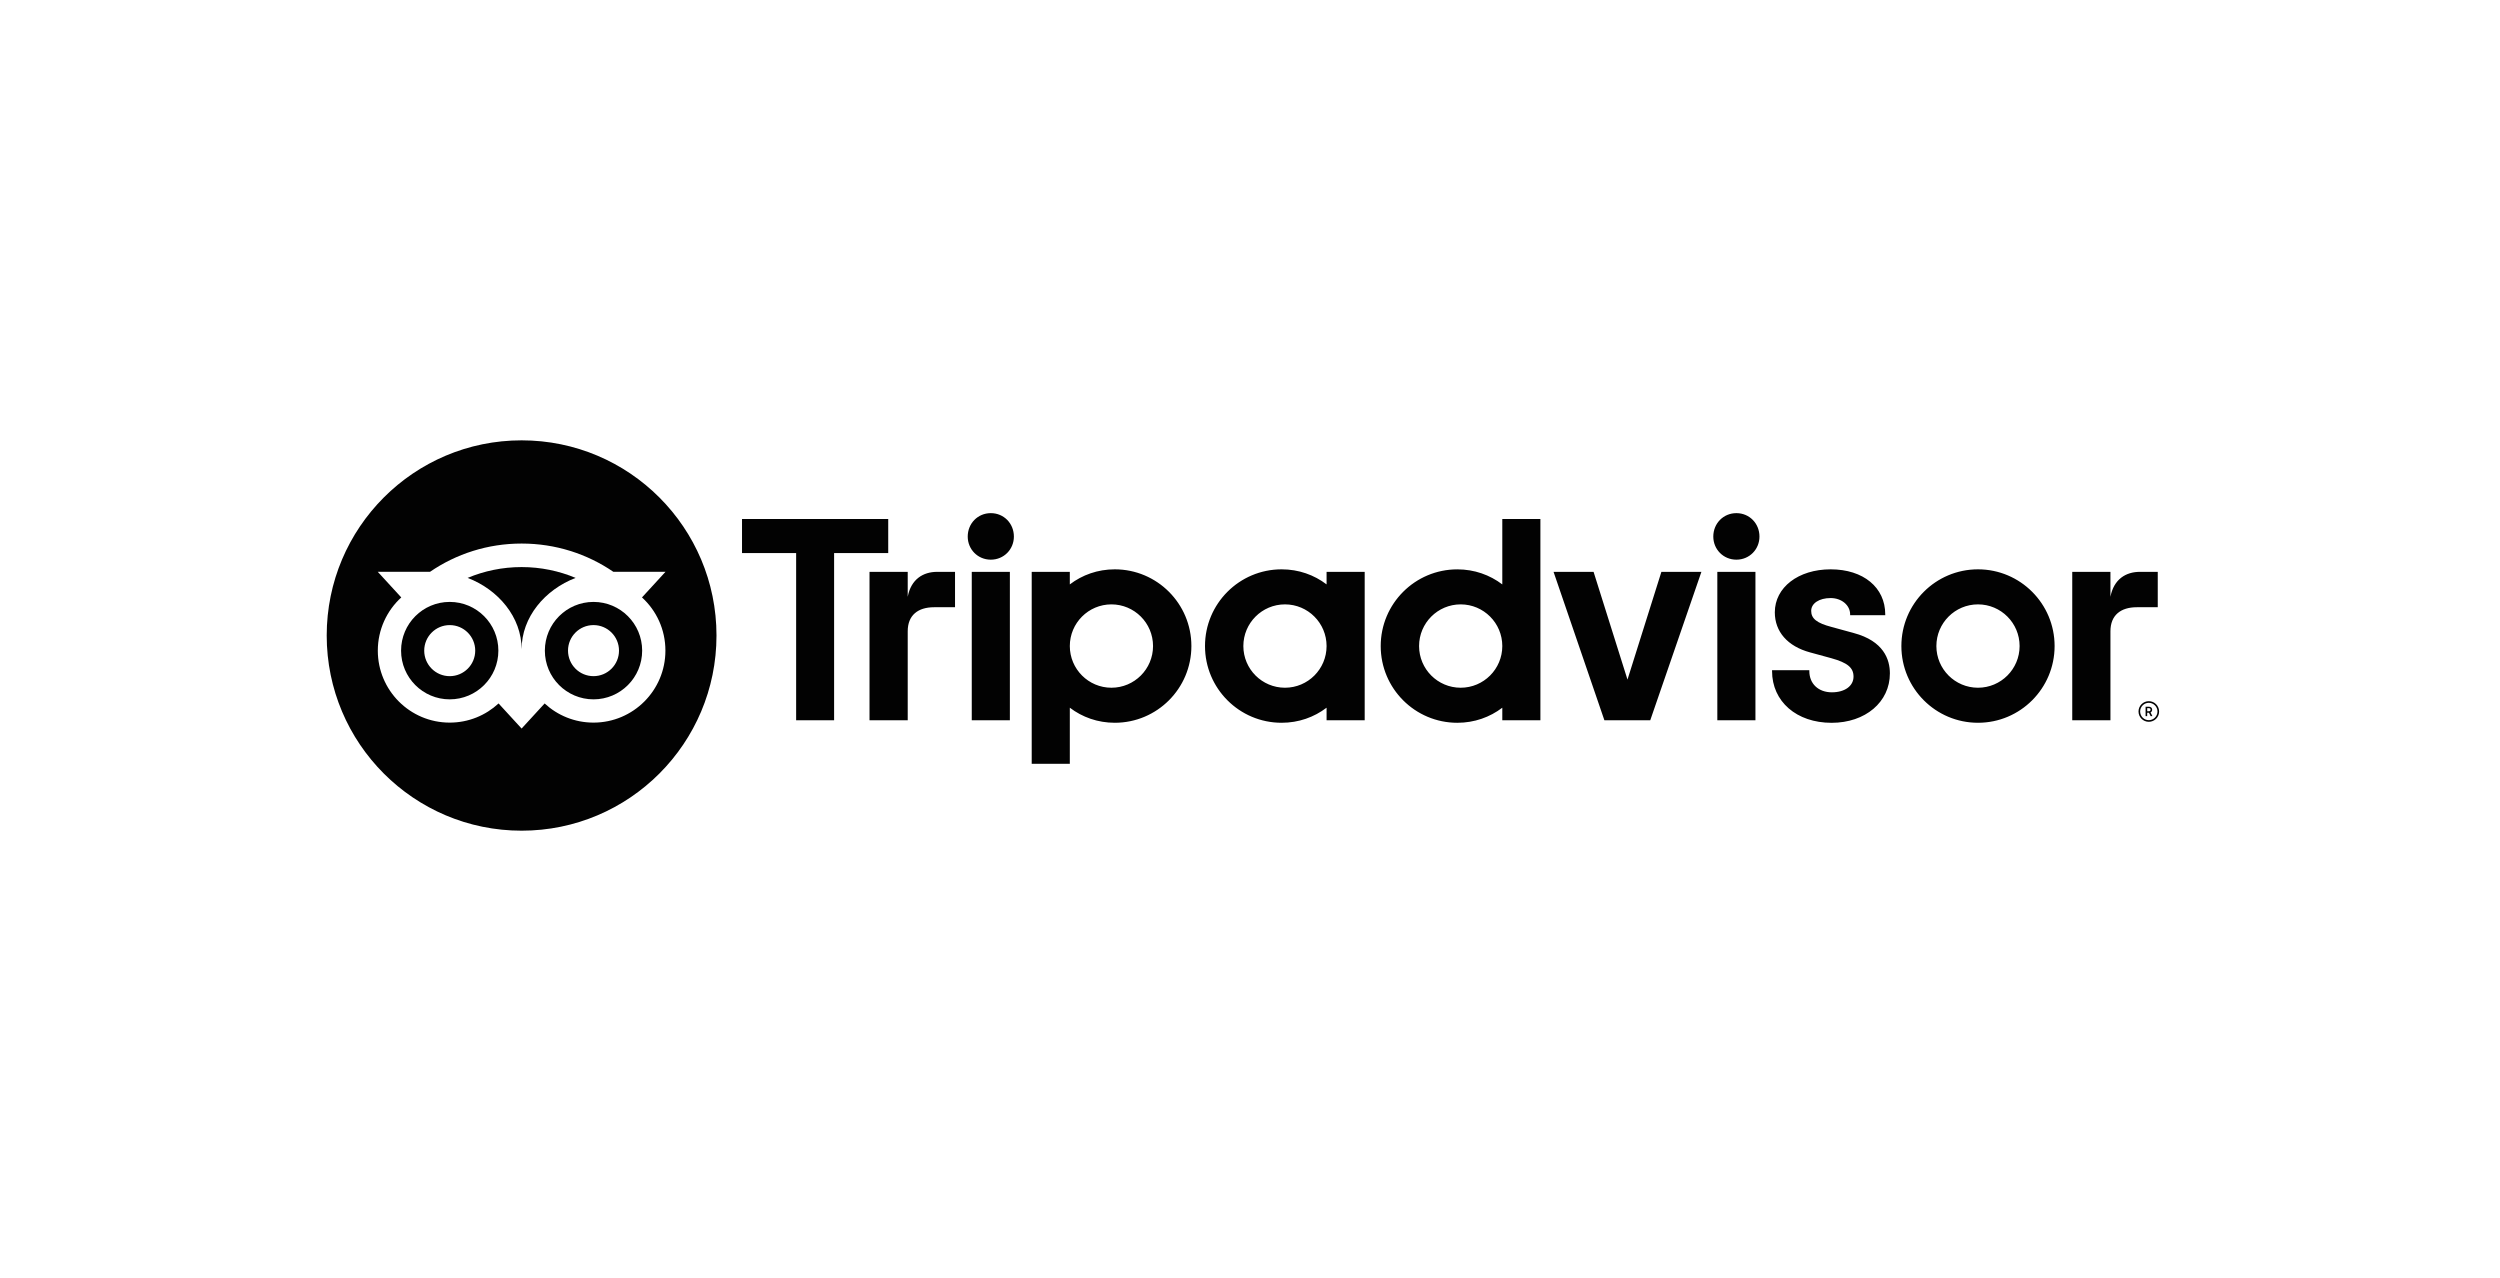 <svg width="176" height="90" viewBox="0 0 176 90" fill="none" xmlns="http://www.w3.org/2000/svg">
<path d="M151.276 49.363C150.876 49.363 150.551 49.688 150.551 50.089C150.551 50.49 150.876 50.815 151.276 50.815C151.676 50.815 152.001 50.49 152.001 50.089C152.001 49.688 151.676 49.363 151.276 49.363ZM151.276 50.7C150.939 50.7 150.666 50.425 150.666 50.089C150.666 49.751 150.94 49.478 151.276 49.478C151.613 49.478 151.887 49.753 151.887 50.089C151.887 50.425 151.613 50.7 151.276 50.7ZM151.512 49.965C151.512 49.833 151.418 49.754 151.28 49.754H151.049V50.416H151.162V50.176H151.287L151.406 50.416H151.529L151.397 50.152C151.467 50.12 151.512 50.055 151.512 49.965ZM151.276 50.074H151.164V49.854H151.276C151.353 49.854 151.399 49.892 151.399 49.963C151.399 50.035 151.351 50.074 151.276 50.074ZM63.903 42.014V40.258H61.214V50.706H63.903V44.441C63.903 43.306 64.63 42.749 65.763 42.749H67.234V40.258H65.977C64.993 40.258 64.138 40.772 63.903 42.014ZM69.753 36.125C68.834 36.125 68.128 36.853 68.128 37.774C68.128 38.673 68.834 39.401 69.753 39.401C70.673 39.401 71.378 38.673 71.378 37.774C71.378 36.853 70.673 36.125 69.753 36.125ZM68.412 50.706H71.095V40.258H68.412V50.706ZM83.874 45.482C83.874 48.465 81.46 50.883 78.481 50.883C77.279 50.883 76.189 50.488 75.315 49.822V53.773H72.632V40.258H75.315V41.142C76.189 40.476 77.279 40.081 78.481 40.081C81.46 40.081 83.874 42.499 83.874 45.482ZM81.174 45.482C81.174 43.862 79.862 42.548 78.245 42.548C76.627 42.548 75.315 43.862 75.315 45.482C75.315 47.102 76.627 48.416 78.245 48.416C79.862 48.416 81.174 47.103 81.174 45.482ZM130.503 44.565L128.937 44.136C127.908 43.867 127.508 43.551 127.508 43.006C127.508 42.474 128.072 42.103 128.878 42.103C129.647 42.103 130.249 42.606 130.249 43.251V43.311H132.721V43.251C132.721 41.355 131.178 40.081 128.878 40.081C126.601 40.081 124.947 41.354 124.947 43.108C124.947 44.473 125.85 45.502 127.426 45.928L128.926 46.338C130.065 46.655 130.488 47.005 130.488 47.633C130.488 48.294 129.876 48.739 128.965 48.739C128.017 48.739 127.377 48.138 127.377 47.244V47.184H124.753V47.244C124.753 49.387 126.476 50.886 128.944 50.886C131.322 50.886 133.048 49.423 133.048 47.408C133.048 46.42 132.606 45.127 130.503 44.565ZM93.391 40.258H96.074V50.706H93.391V49.822C92.517 50.488 91.427 50.883 90.226 50.883C87.247 50.883 84.832 48.465 84.832 45.482C84.832 42.499 87.247 40.081 90.226 40.081C91.427 40.081 92.517 40.475 93.391 41.142V40.258ZM93.391 45.482C93.391 43.861 92.079 42.548 90.462 42.548C88.844 42.548 87.532 43.862 87.532 45.482C87.532 47.102 88.844 48.416 90.462 48.416C92.081 48.416 93.391 47.103 93.391 45.482ZM105.762 36.539H108.444V50.708H105.762V49.823C104.887 50.49 103.797 50.884 102.596 50.884C99.617 50.884 97.202 48.466 97.202 45.483C97.202 42.5 99.617 40.083 102.596 40.083C103.797 40.083 104.887 40.477 105.762 41.143V36.539ZM105.762 45.482C105.762 43.862 104.449 42.548 102.831 42.548C101.215 42.548 99.903 43.862 99.903 45.482C99.903 47.102 101.213 48.416 102.831 48.416C104.449 48.416 105.762 47.103 105.762 45.482ZM120.9 50.706H123.583V40.258H120.9V50.706ZM122.242 36.125C121.322 36.125 120.616 36.853 120.616 37.774C120.616 38.673 121.322 39.401 122.242 39.401C123.162 39.401 123.866 38.673 123.866 37.774C123.866 36.853 123.162 36.125 122.242 36.125ZM144.644 45.482C144.644 48.465 142.229 50.883 139.25 50.883C136.272 50.883 133.857 48.465 133.857 45.482C133.857 42.499 136.272 40.081 139.25 40.081C142.229 40.081 144.644 42.499 144.644 45.482ZM142.18 45.482C142.18 43.862 140.868 42.548 139.25 42.548C137.633 42.548 136.321 43.862 136.321 45.482C136.321 47.102 137.632 48.416 139.25 48.416C140.868 48.416 142.18 47.103 142.18 45.482ZM62.53 36.539H52.238V38.936H56.048V50.706H58.721V38.936H62.531V36.539H62.53ZM114.575 47.844L112.188 40.258H109.37L112.949 50.706H116.178L119.779 40.258H116.962L114.575 47.844ZM148.575 42.014V40.258H145.886V50.706H148.575V44.441C148.575 43.306 149.301 42.749 150.434 42.749H151.906V40.258H150.649C149.665 40.258 148.811 40.772 148.575 42.014Z" fill="#020202"/>
<path fill-rule="evenodd" clip-rule="evenodd" d="M50.441 44.74C50.441 52.328 44.298 58.48 36.721 58.48C29.143 58.48 23 52.328 23 44.74C23 37.151 29.143 31 36.721 31C44.298 31 50.441 37.151 50.441 44.74ZM46.851 40.255L45.196 42.059C46.211 42.985 46.847 44.32 46.845 45.805C46.845 48.603 44.576 50.872 41.782 50.872C40.454 50.872 39.246 50.361 38.343 49.523L36.721 51.29L35.099 49.522C34.196 50.36 32.987 50.872 31.659 50.872C28.864 50.872 26.598 48.603 26.598 45.805C26.598 44.322 27.235 42.986 28.249 42.059L26.594 40.255H30.274C32.11 38.999 34.323 38.266 36.721 38.266C39.122 38.266 41.342 38.998 43.18 40.255H46.851ZM28.236 45.805C28.236 47.699 29.769 49.234 31.66 49.234C33.552 49.234 35.085 47.699 35.085 45.805C35.085 43.91 33.552 42.375 31.66 42.375C29.769 42.375 28.236 43.91 28.236 45.805ZM32.921 40.684C35.084 41.511 36.722 43.448 36.722 45.705C36.722 43.448 38.361 41.513 40.523 40.684C39.353 40.194 38.069 39.922 36.721 39.922C35.373 39.922 34.09 40.194 32.921 40.684ZM38.358 45.805C38.358 47.699 39.891 49.234 41.783 49.234C43.675 49.234 45.208 47.699 45.208 45.805C45.208 43.91 43.675 42.375 41.783 42.375C39.891 42.375 38.358 43.91 38.358 45.805ZM39.988 45.803C39.988 44.81 40.791 44.006 41.783 44.006C42.775 44.006 43.578 44.812 43.578 45.803C43.578 46.797 42.775 47.601 41.783 47.601C40.791 47.601 39.988 46.797 39.988 45.803ZM31.66 47.602C32.652 47.602 33.456 46.798 33.456 45.805C33.456 44.812 32.652 44.006 31.66 44.007C30.669 44.007 29.865 44.812 29.865 45.805C29.865 46.798 30.669 47.602 31.66 47.602Z" fill="#020202"/>
</svg>
